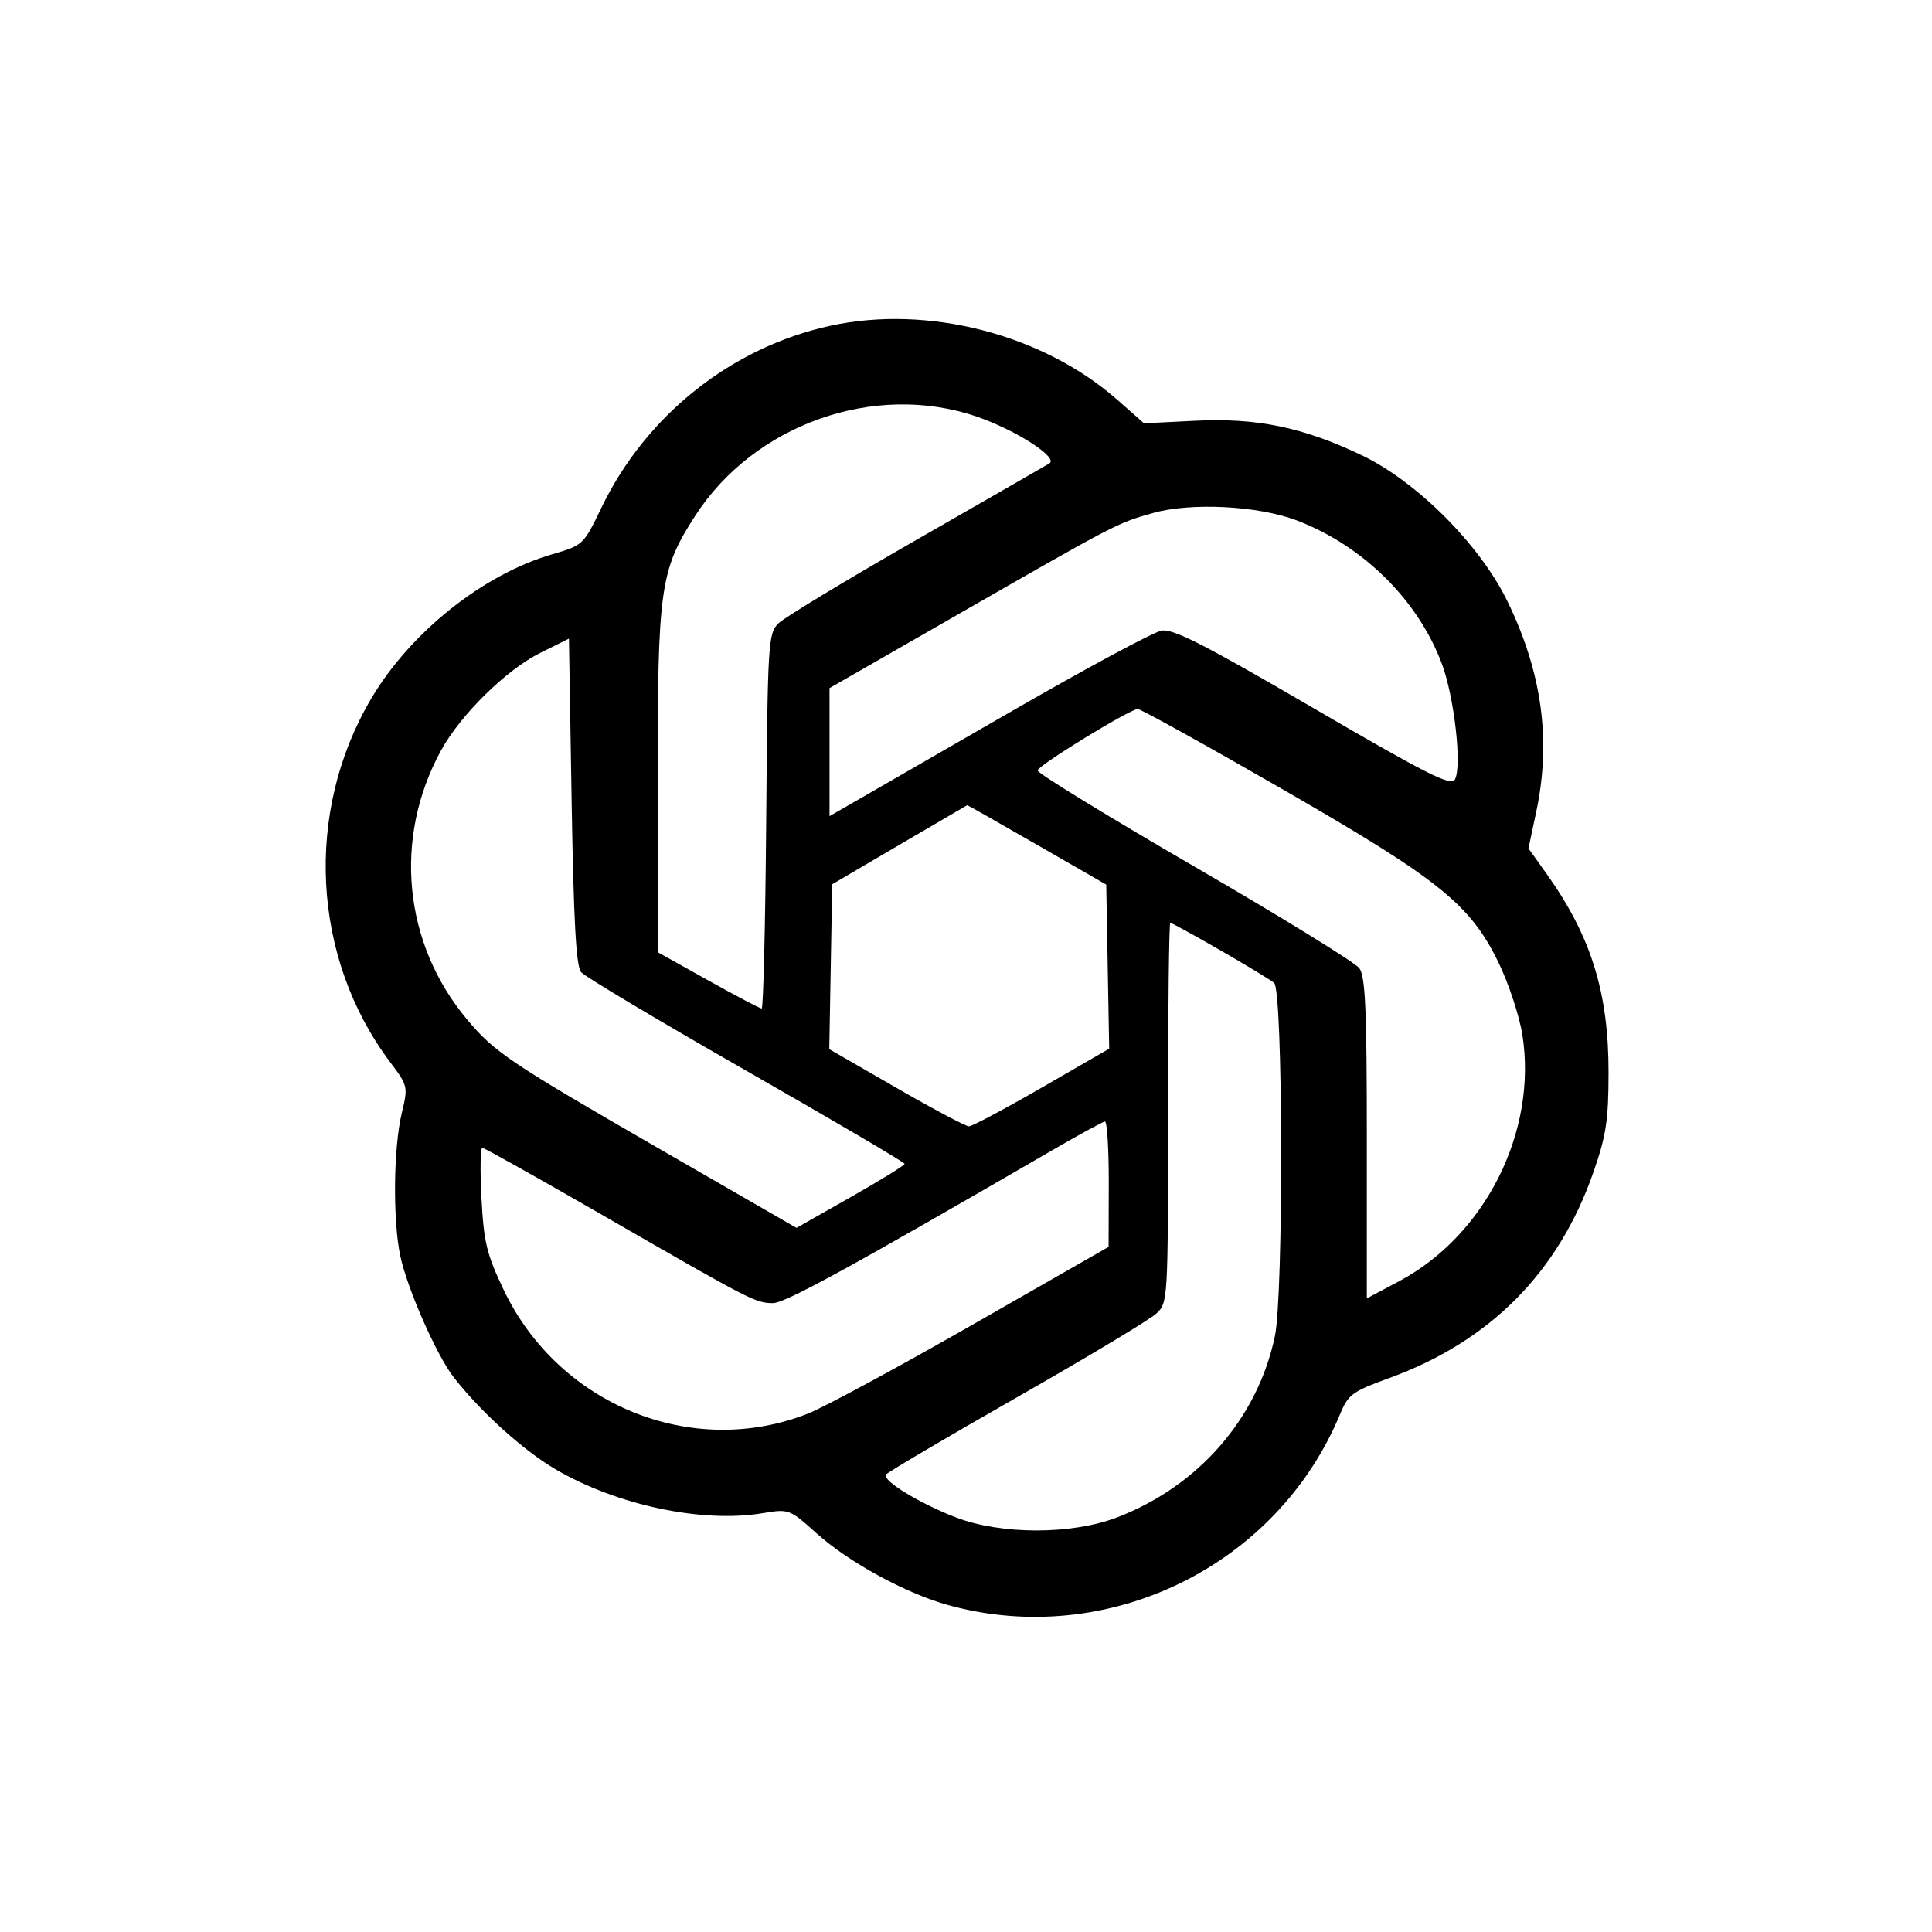 <svg xmlns="http://www.w3.org/2000/svg" fill="none" viewBox="0 0 250 250" height="250" width="250">
<path fill="black" d="M107.486 42.147C94.683 44.919 83.585 53.73 77.825 65.695C75.504 70.516 75.464 70.554 71.427 71.732C62.503 74.335 53.108 81.826 48.052 90.37C39.354 105.063 40.338 123.958 50.503 137.463C52.787 140.498 52.812 140.61 51.993 144.016C50.912 148.504 50.814 157.849 51.799 162.523C52.675 166.682 56.474 175.331 58.671 178.168C62.139 182.646 67.686 187.666 71.883 190.123C79.815 194.767 90.825 197.106 98.65 195.811C102.106 195.238 102.148 195.254 105.687 198.43C109.835 202.152 117.191 206.167 122.637 207.681C143.272 213.418 165.272 202.691 173.44 182.91C174.451 180.462 175.022 180.047 179.729 178.336C192.792 173.588 201.647 164.677 206.168 151.73C207.84 146.941 208.137 145.003 208.145 138.816C208.158 128.427 205.886 121.142 200.104 113.038L197.782 109.783L198.784 105.067C200.746 95.836 199.545 87.024 195.07 77.824C191.491 70.466 183.342 62.307 176.153 58.883C168.59 55.28 162.612 54.048 154.63 54.447L148.036 54.776L144.549 51.709C134.926 43.25 120.083 39.42 107.486 42.147ZM126.364 53.901C131.438 55.639 137.02 59.231 135.792 59.967C135.248 60.293 127.452 64.775 118.465 69.926C109.479 75.078 101.501 79.906 100.736 80.656C99.406 81.961 99.337 83.077 99.146 106.26C99.036 119.592 98.773 130.501 98.56 130.501C98.347 130.501 95.237 128.863 91.648 126.862L85.123 123.223L85.108 100.932C85.091 76.136 85.423 73.782 89.925 66.789C97.575 54.904 113.181 49.384 126.364 53.901ZM167.813 67.345C176.38 70.62 183.477 77.63 186.572 85.877C188.189 90.185 189.205 99.216 188.259 100.868C187.748 101.759 184.634 100.186 169.915 91.603C155.797 83.37 151.801 81.333 150.297 81.601C149.259 81.787 140.498 86.501 130.83 92.077C121.162 97.652 111.922 102.978 110.296 103.911L107.341 105.607V97.324V89.04L124.201 79.367C144.445 67.753 144.593 67.676 149.217 66.378C154.152 64.994 162.843 65.445 167.813 67.345ZM75.186 125.789C75.665 126.363 85.281 132.102 96.555 138.543C107.831 144.984 117.057 150.41 117.058 150.601C117.06 150.791 113.912 152.734 110.063 154.918L103.066 158.888L85.606 148.818C65.889 137.445 64.014 136.186 60.437 131.917C52.191 122.079 50.868 108.465 57.056 97.132C59.587 92.496 65.507 86.67 69.91 84.482L73.621 82.638L73.969 103.691C74.223 119.093 74.55 125.026 75.186 125.789ZM165.582 101.91C186.199 113.77 190.196 116.961 193.885 124.509C195.216 127.232 196.619 131.483 197.003 133.954C198.939 146.429 192.197 159.865 181.02 165.803L176.867 168.009V147.308C176.867 130.642 176.678 126.347 175.893 125.277C175.356 124.547 165.764 118.639 154.576 112.149C143.388 105.66 134.25 100.056 134.268 99.697C134.301 99.063 146.028 91.86 147.217 91.744C147.543 91.712 155.807 96.287 165.582 101.91ZM134.194 109.316L143.147 114.469L143.338 125.084L143.528 135.699L134.821 140.724C130.032 143.488 125.782 145.749 125.378 145.749C124.972 145.749 120.741 143.501 115.974 140.754L107.307 135.76L107.498 125.092L107.689 114.424L116.38 109.321C121.159 106.516 125.109 104.207 125.156 104.191C125.202 104.176 129.27 106.482 134.194 109.316ZM157.867 122.941C161.243 124.882 164.396 126.792 164.874 127.184C166.025 128.129 166.106 167.524 164.968 172.919C162.726 183.544 155.08 192.315 144.538 196.353C138.656 198.606 129.543 198.602 123.68 196.345C118.979 194.535 114.155 191.585 114.634 190.813C114.808 190.532 122.405 186.051 131.517 180.855C140.628 175.66 148.771 170.77 149.612 169.988C151.134 168.576 151.143 168.421 151.143 143.989C151.143 130.471 151.275 119.411 151.435 119.411C151.597 119.411 154.49 120.999 157.867 122.941ZM143.473 153.2L143.452 161.344L125.943 171.361C116.312 176.871 106.701 182.065 104.584 182.904C89.581 188.85 72.28 181.822 65.168 166.892C62.975 162.289 62.601 160.744 62.303 155.059C62.114 151.464 62.16 148.521 62.404 148.521C62.649 148.521 69.809 152.533 78.317 157.436C97.179 168.307 97.788 168.621 100.025 168.621C101.597 168.621 110.061 163.988 136.195 148.821C139.636 146.824 142.687 145.16 142.973 145.123C143.26 145.086 143.485 148.72 143.473 153.2Z" clip-rule="evenodd" fill-rule="evenodd"></path>
</svg>
